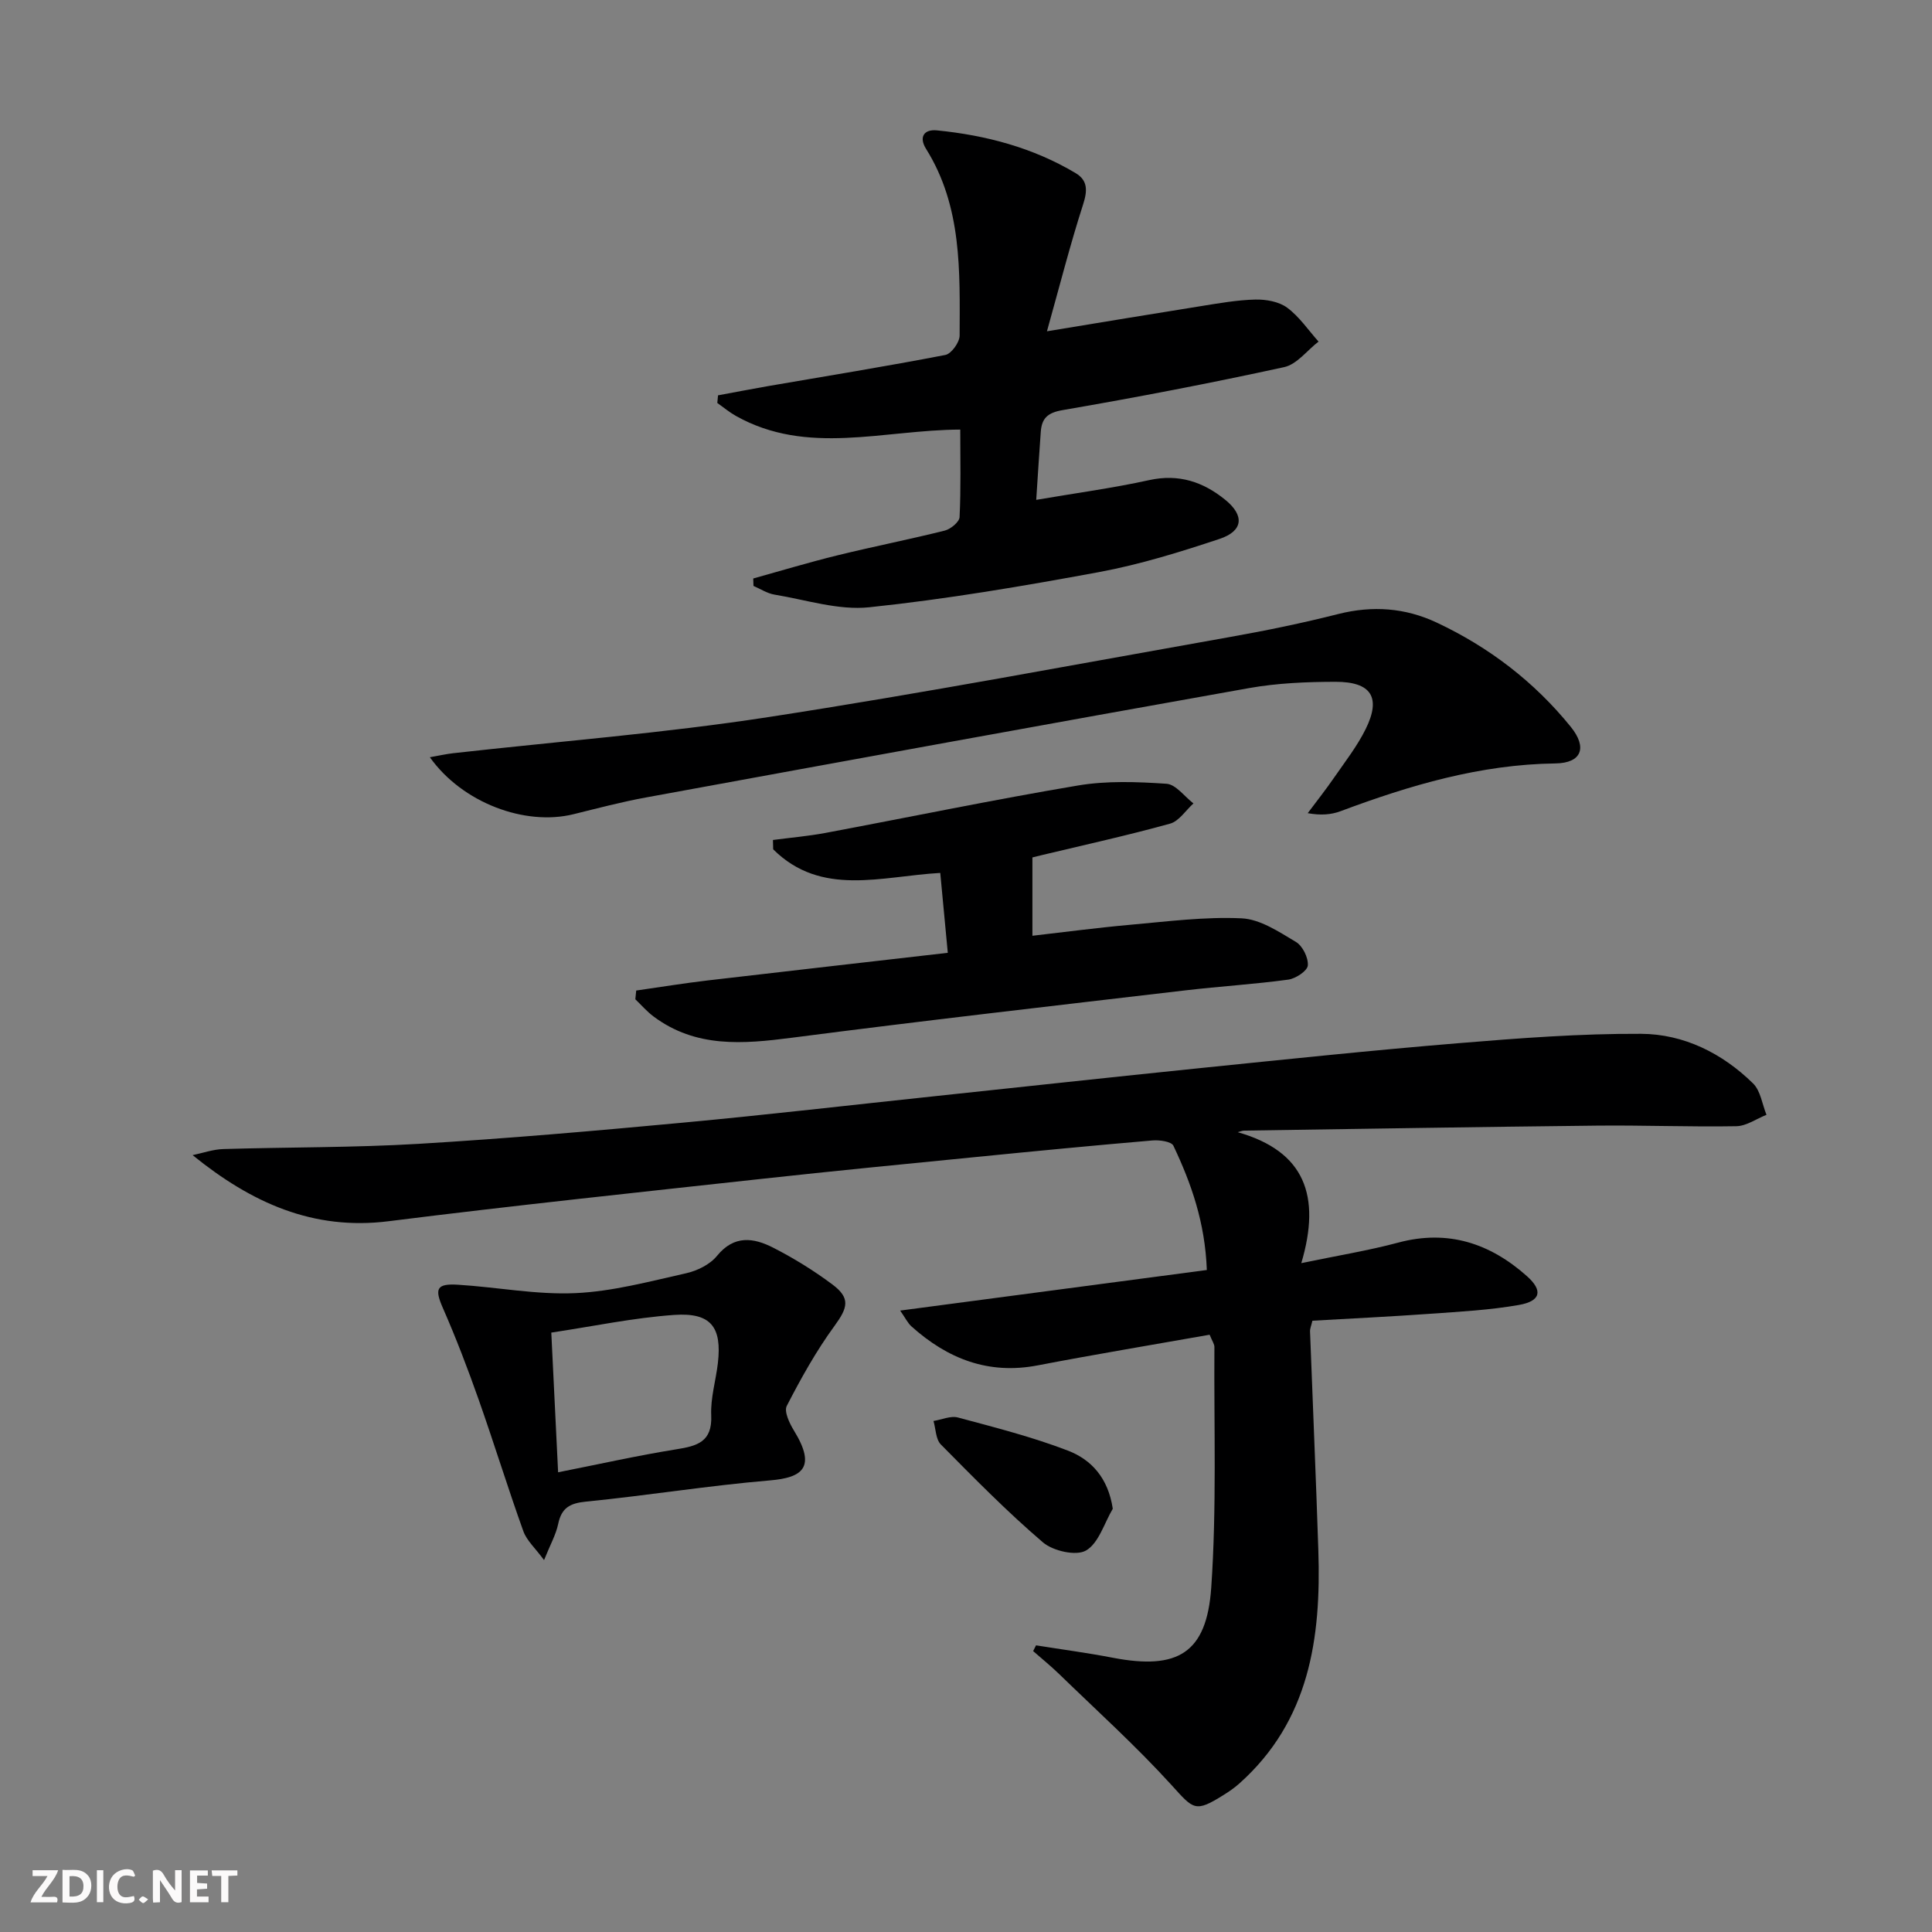 <svg enable-background="new 0 0 400 400" viewBox="0 0 400 400" xmlns="http://www.w3.org/2000/svg"><rect x="0" y="0" width="400" height="400" fill="#808080" stroke="none"/><g fill="#fbfafa"><path d="m37.59 393.81c-.92.31-1.52.05-2-.78-.7-1.2-1.52-2.34-2.47-3.78v4.59c-.55.03-.95.05-1.41.07-.03-.37-.06-.64-.06-.91 0-1.91 0-3.81 0-5.7 1.13-.41 1.77-.03 2.29.91.62 1.11 1.38 2.14 2.31 3.19v-4.2h1.35v6.61z"/><path d="m12.94 393.88v-6.75c1.9.19 3.93-.54 5.37 1.29.8 1.01.78 2.88.03 3.97-1.37 1.97-3.4 1.51-5.4 1.49m1.45-1.22c2.04.12 2.92-.58 2.89-2.21-.03-1.51-.98-2.19-2.89-2z"/><path d="m11.81 393.87h-5.49c.68-2.18 2.47-3.48 3.51-5.45h-3.08v-1.21h5.29c-.71 2.13-2.44 3.48-3.47 5.51.86 0 1.63.04 2.39-.01.79-.05 1.14.21.85 1.16"/><path d="m39.33 393.86v-6.61h3.7v1.07h-2.22v1.52c.68.04 1.34.09 2.07.13v1.07c-.72.05-1.38.09-2.1.14v1.48h2.4v1.19h-3.85z"/><path d="m27.71 388.56c-1.15-.3-2.46-.61-3.1.64-.37.73-.41 1.93-.06 2.67.63 1.35 1.99.93 3.17.68.35.94-.01 1.32-.93 1.46-1.62.25-3.05-.27-3.76-1.48-.73-1.25-.6-3.03.31-4.17.88-1.11 2.71-1.7 4-1.16.32.13.44.74.65 1.12-.1.08-.19.16-.28.24"/><path d="m49.15 387.24v1.07c-.59.02-1.17.05-1.87.08v5.44h-1.48v-5.44h-1.85c-.05-.4-.08-.73-.13-1.15z"/><path d="m20.06 387.21h1.33v6.62h-1.33z"/><path d="m30.68 393.25c-.49.38-.8.79-1.05.76-.32-.05-.6-.45-.9-.7.26-.24.51-.64.8-.67.29-.04.62.3 1.15.61"/></g><path d="m256.26 234.41c13.87 3.94 17.3 13.16 13.16 27.11 7.57-1.58 13.9-2.6 20.06-4.25 10.3-2.76 19.01.14 26.64 6.93 3.4 3.02 2.87 5.19-1.66 5.98-6.02 1.06-12.18 1.38-18.3 1.82-8.1.58-16.21.97-24.44 1.44-.23 1.01-.52 1.63-.49 2.23.56 15.12 1.23 30.23 1.72 45.35.59 18.12-1.82 35.29-16.4 48.27-.99.88-2.09 1.64-3.22 2.34-5.9 3.7-6.2 3-10.74-2.01-7.34-8.08-15.48-15.43-23.33-23.05-1.71-1.66-3.57-3.16-5.36-4.73.2-.4.4-.79.6-1.19 5.32.85 10.67 1.56 15.96 2.58 13.33 2.55 19.36-.92 20.31-14.48 1.15-16.56.55-33.25.66-49.88 0-.6-.45-1.2-.99-2.53-11.85 2.1-23.76 4.07-35.61 6.35-10.22 1.96-18.65-1.38-26.11-8.06-.8-.72-1.29-1.78-2.35-3.29 21.49-2.84 42.36-5.61 63.49-8.4-.36-9.85-3.23-17.94-6.92-25.73-.42-.88-2.9-1.22-4.36-1.09-12.09 1.03-24.17 2.2-36.25 3.4-14.88 1.47-29.76 2.92-44.63 4.55-25.76 2.82-51.53 5.54-77.23 8.77-15.63 1.97-28.42-3.81-40.59-13.68 2.12-.44 4.23-1.2 6.35-1.26 13.47-.41 26.97-.28 40.42-1.08 18.25-1.09 36.47-2.68 54.67-4.38 17.53-1.63 35.03-3.67 52.54-5.52 18.17-1.93 36.33-3.91 54.51-5.77 17.86-1.82 35.71-3.7 53.59-5.17 12.58-1.04 25.21-2 37.81-1.94 8.84.05 16.8 4.01 23.18 10.27 1.56 1.53 1.89 4.3 2.78 6.5-2.08.82-4.14 2.32-6.24 2.36-9.66.17-19.32-.23-28.98-.12-24.31.26-48.62.67-72.92 1.03-.46.02-.89.22-1.33.33z" fill="#000001"/><path d="m214.54 103.49c8.16-1.4 15.85-2.43 23.4-4.09 6.12-1.34 11.17.36 15.75 4.09 4 3.25 3.72 6.45-1.21 8.09-8.17 2.72-16.47 5.29-24.91 6.86-15.79 2.92-31.66 5.62-47.61 7.29-6.38.67-13.08-1.55-19.61-2.62-1.51-.25-2.9-1.18-4.35-1.8-.02-.51-.03-1.03-.05-1.54 5.79-1.61 11.55-3.35 17.38-4.78 7.4-1.82 14.89-3.29 22.28-5.14 1.22-.31 3.01-1.78 3.06-2.79.29-5.94.14-11.9.14-18.12-15.94.06-31.68 5.48-46.47-2.84-1.35-.76-2.55-1.77-3.83-2.67.05-.53.1-1.05.15-1.58 3.43-.63 6.86-1.3 10.3-1.9 12.26-2.11 24.54-4.1 36.76-6.46 1.25-.24 2.96-2.62 2.96-4.02.04-13.28.53-26.69-6.95-38.65-1.54-2.46-.41-4.09 2.24-3.83 10.15 1.01 19.9 3.58 28.74 8.86 2.52 1.51 2.45 3.63 1.54 6.46-2.68 8.32-4.84 16.81-7.49 26.28 11.38-1.87 21.59-3.57 31.82-5.2 3.76-.6 7.54-1.28 11.32-1.37 2.22-.05 4.88.42 6.59 1.68 2.52 1.86 4.37 4.64 6.5 7.02-2.36 1.82-4.49 4.72-7.12 5.29-15.22 3.32-30.52 6.26-45.87 8.9-3.16.54-4.32 1.73-4.52 4.51-.32 4.32-.58 8.62-.94 14.07z" fill="#000001"/><path d="m89 156.78c1.98-.35 3.37-.67 4.78-.83 21.77-2.45 43.65-4.15 65.28-7.48 31.97-4.92 63.76-10.94 95.61-16.59 7.51-1.33 15-2.88 22.39-4.75 7.1-1.79 13.87-1.3 20.4 1.77 10.85 5.1 20.19 12.25 27.75 21.58 3.48 4.3 2.25 7.5-3.17 7.58-15.56.2-30.1 4.51-44.47 9.88-1.94.73-4.09.91-6.82.42 1.84-2.47 3.76-4.89 5.51-7.43 2.26-3.27 4.74-6.45 6.49-9.99 3.23-6.54 1.19-9.79-6.26-9.78-5.96.01-12.02.26-17.87 1.3-41.64 7.41-83.25 15.02-124.85 22.64-5.05.92-10.03 2.24-15.02 3.47-10.04 2.49-23.03-2.34-29.75-11.79z" fill="#000001"/><path d="m196.23 197.27c-.58-6.12-1.05-11.17-1.56-16.54-12.14.67-24.62 5.03-34.59-4.89-.02-.64-.03-1.28-.05-1.93 3.62-.48 7.27-.79 10.86-1.46 17.43-3.27 34.79-6.88 52.28-9.82 5.98-1.01 12.25-.77 18.34-.36 1.94.13 3.73 2.65 5.58 4.07-1.6 1.44-2.99 3.68-4.85 4.19-8.77 2.43-17.68 4.39-26.54 6.51-.78.19-1.55.39-1.95.48v16.22c6.56-.75 13.37-1.66 20.21-2.27 7.69-.68 15.44-1.7 23.11-1.34 3.84.18 7.72 2.79 11.23 4.88 1.39.82 2.6 3.28 2.47 4.88-.09 1.12-2.51 2.72-4.04 2.93-7.06.96-14.19 1.39-21.27 2.22-27.18 3.19-54.37 6.29-81.5 9.81-10.12 1.31-19.88 2.14-28.64-4.39-1.38-1.03-2.53-2.37-3.78-3.57.06-.6.12-1.21.18-1.81 4.9-.7 9.78-1.5 14.7-2.08 16.31-1.91 32.62-3.75 49.81-5.73z" fill="#000001"/><path d="m112.64 323c-1.8-2.46-3.59-4.03-4.29-5.99-3.24-9.03-6.06-18.2-9.25-27.24-2.25-6.38-4.67-12.72-7.39-18.92-1.76-4-1.39-5.14 3.12-4.86 8.1.5 16.22 2.1 24.27 1.74 7.69-.34 15.34-2.41 22.93-4.11 2.33-.52 4.97-1.82 6.42-3.61 3.56-4.37 7.6-3.75 11.63-1.69 4.27 2.18 8.41 4.74 12.24 7.6 3.82 2.85 3.2 4.83.45 8.6-3.78 5.17-6.94 10.85-9.88 16.56-.6 1.17.58 3.63 1.51 5.14 4.7 7.66 1.66 9.72-4.98 10.28-12.72 1.07-25.36 3.13-38.07 4.39-3.39.33-5.1 1.31-5.79 4.65-.47 2.22-1.65 4.29-2.92 7.46zm2.91-18.18c8.57-1.69 16.46-3.47 24.44-4.75 4.35-.69 7.51-1.52 7.26-7.05-.16-3.58.96-7.2 1.38-10.81.86-7.45-1.42-10.5-9.04-9.97-8.49.6-16.9 2.38-25.45 3.66.48 10.02.93 19.06 1.41 28.92z" fill="#000001"/><path d="m230.39 312.37c-1.78 3-2.91 7.13-5.55 8.65-2.04 1.18-6.81.1-8.9-1.68-7.42-6.34-14.28-13.33-21.15-20.28-1.06-1.07-1.04-3.22-1.52-4.86 1.7-.27 3.55-1.13 5.07-.72 7.67 2.06 15.41 4.03 22.8 6.87 4.76 1.84 8.29 5.6 9.25 12.02z" fill="#000001"/></svg>
